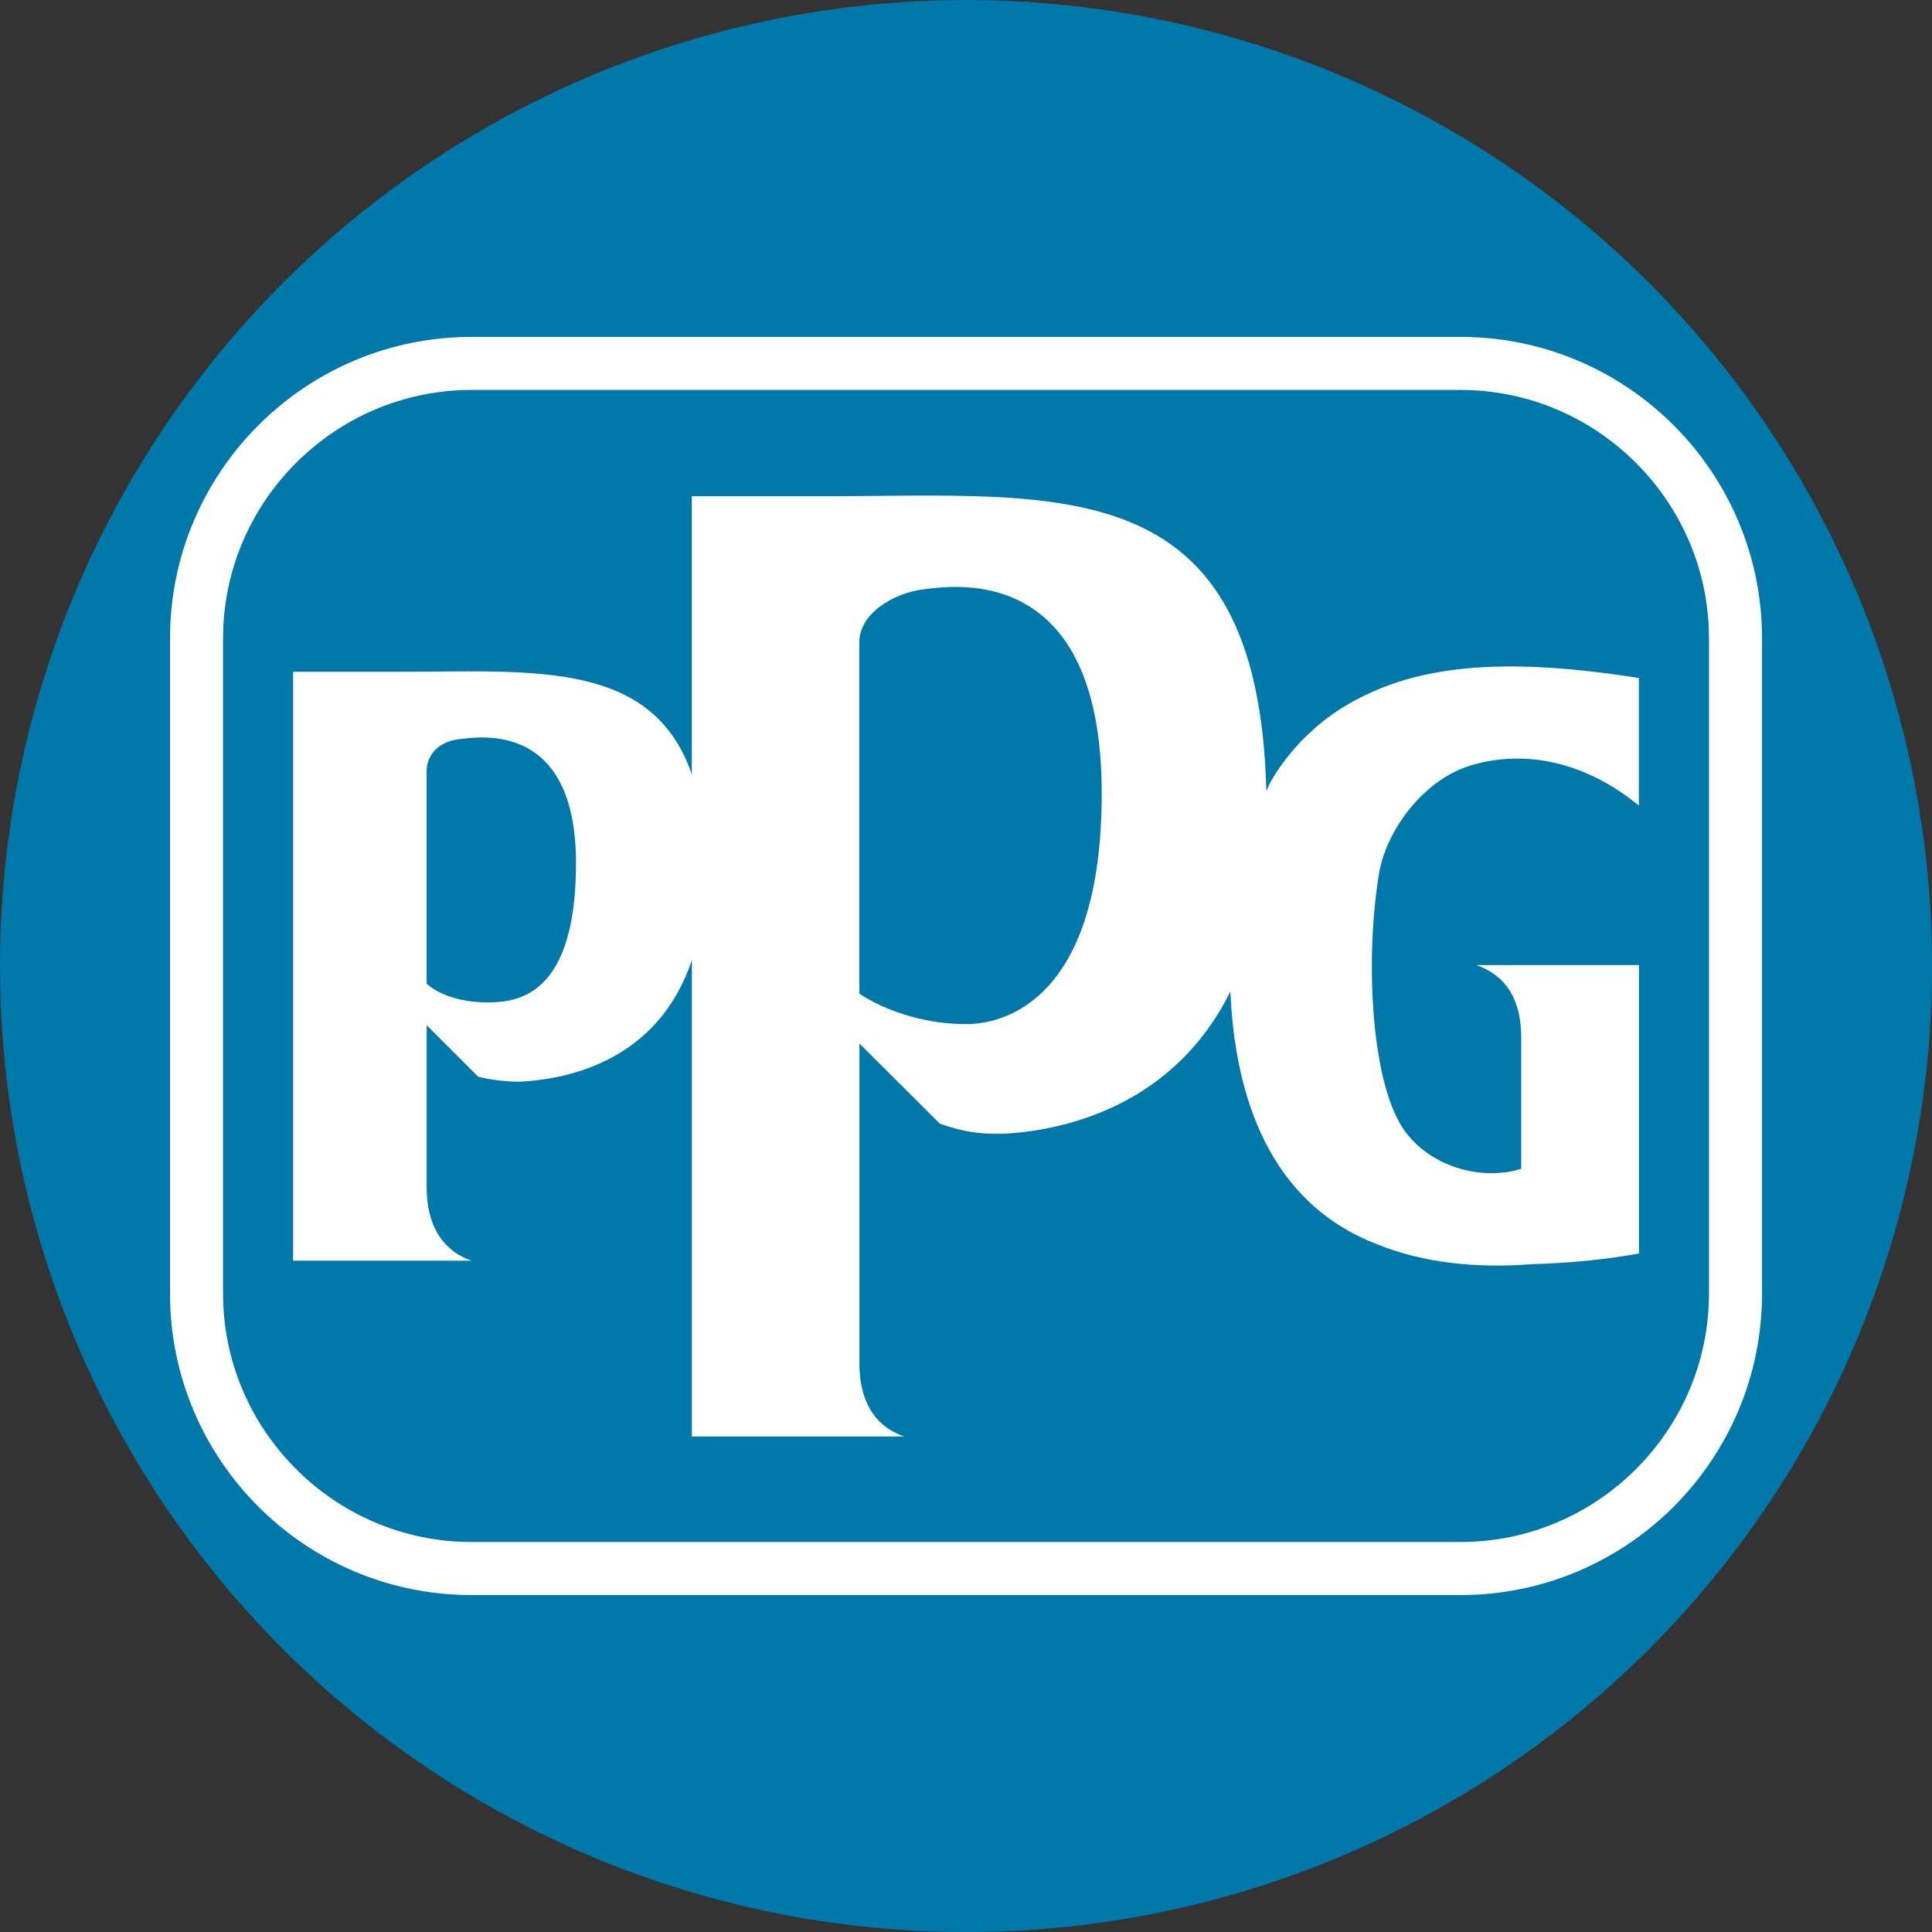 <?xml version="1.0" encoding="UTF-8"?>
<svg id="BACKGROUND" xmlns="http://www.w3.org/2000/svg" viewBox="0 0 459.57 459.57">
  <rect x="0" y="0" width="459.57" height="459.57" fill="#333333" stroke="none"/>
  <defs>
    <style>
      .cls-1 {
        fill: #fff;
      }

      .cls-1, .cls-2 {
        stroke-width: 0px;
      }

      .cls-2 {
        fill: #0078a9;
      }
    </style>
  </defs>
  <circle class="cls-2" cx="229.79" cy="229.79" r="229.79"/>
  <g>
    <path class="cls-1" d="M347.44,379.42H112.14c-39.54,0-71.7-32.16-71.7-71.7v-155.88c0-39.54,32.16-71.7,71.7-71.7h235.3c39.54,0,71.7,32.16,71.7,71.7v155.88c0,39.54-32.16,71.7-71.7,71.7Z"/>
    <path class="cls-2" d="M347.44,366.8H112.14c-32.49,0-59.08-26.58-59.08-59.08v-155.88c0-32.49,26.59-59.08,59.08-59.08h235.3c32.49,0,59.08,26.59,59.08,59.08v155.88c0,32.5-26.58,59.08-59.08,59.08Z"/>
    <path class="cls-1" d="M349.96,182.04c14.13-4.18,28.5.15,39.88,9.61v-30.37c-36.85-5.85-56.16-1.87-70.89,7.28-11.96,7.63-17.02,18.05-17.02,18.05,0,0-.27.56-.7,1.55-1.94-76.84-48.95-70.14-105.06-70.13h-31.6v66.22c-9.32-27.41-38.12-24.46-68.94-24.46h-25.91v140.09h42.44c-7.08-2.47-10.67-8.6-10.67-17.52v-38.49l12.25,12.25c5.39,1.33,10.13,1.18,10.13,1.18,11.72-.65,32.78-5.18,40.71-28.94v113.34h50.49c-7.05-2.45-10.64-8.48-10.64-17.36v-76.12l19.14,19.07c6.18,2.21,10.72,2.58,15.95,2.35,14.73-.93,39.95-7.14,53.15-33.77,1.09,25.04,9.29,50.14,34.69,60.02,11.17,4.57,23.89,5.85,37.1,4.82,8.63-.25,17.02-1.02,25.41-2.53v-68.62h-38.68c7.08,2.48,10.67,8.3,10.67,17.22v31.25c-8.81,2.76-20.73.04-27.38-8.56-8.4-10.86-9.91-41.42-6.35-62.27,2.03-10.43,10.95-21.94,21.84-25.16ZM115.99,238.44c-10.26,0-14.51-4.47-14.51-4.47v-50.37c0-4.29,3.1-7.24,7.77-7.78,5.01-.58,27.76-4.22,27.76,29.52,0,31.57-13.89,33.1-21.01,33.1ZM229.89,243.6c-15.49,0-25.48-7.25-25.48-7.25v-83.54c0-6.97,8.24-11.76,15.3-12.63,7.56-.94,42.36-6.19,42.36,48.57,0,49.36-23.46,54.86-32.18,54.86Z"/>
  </g>
</svg>